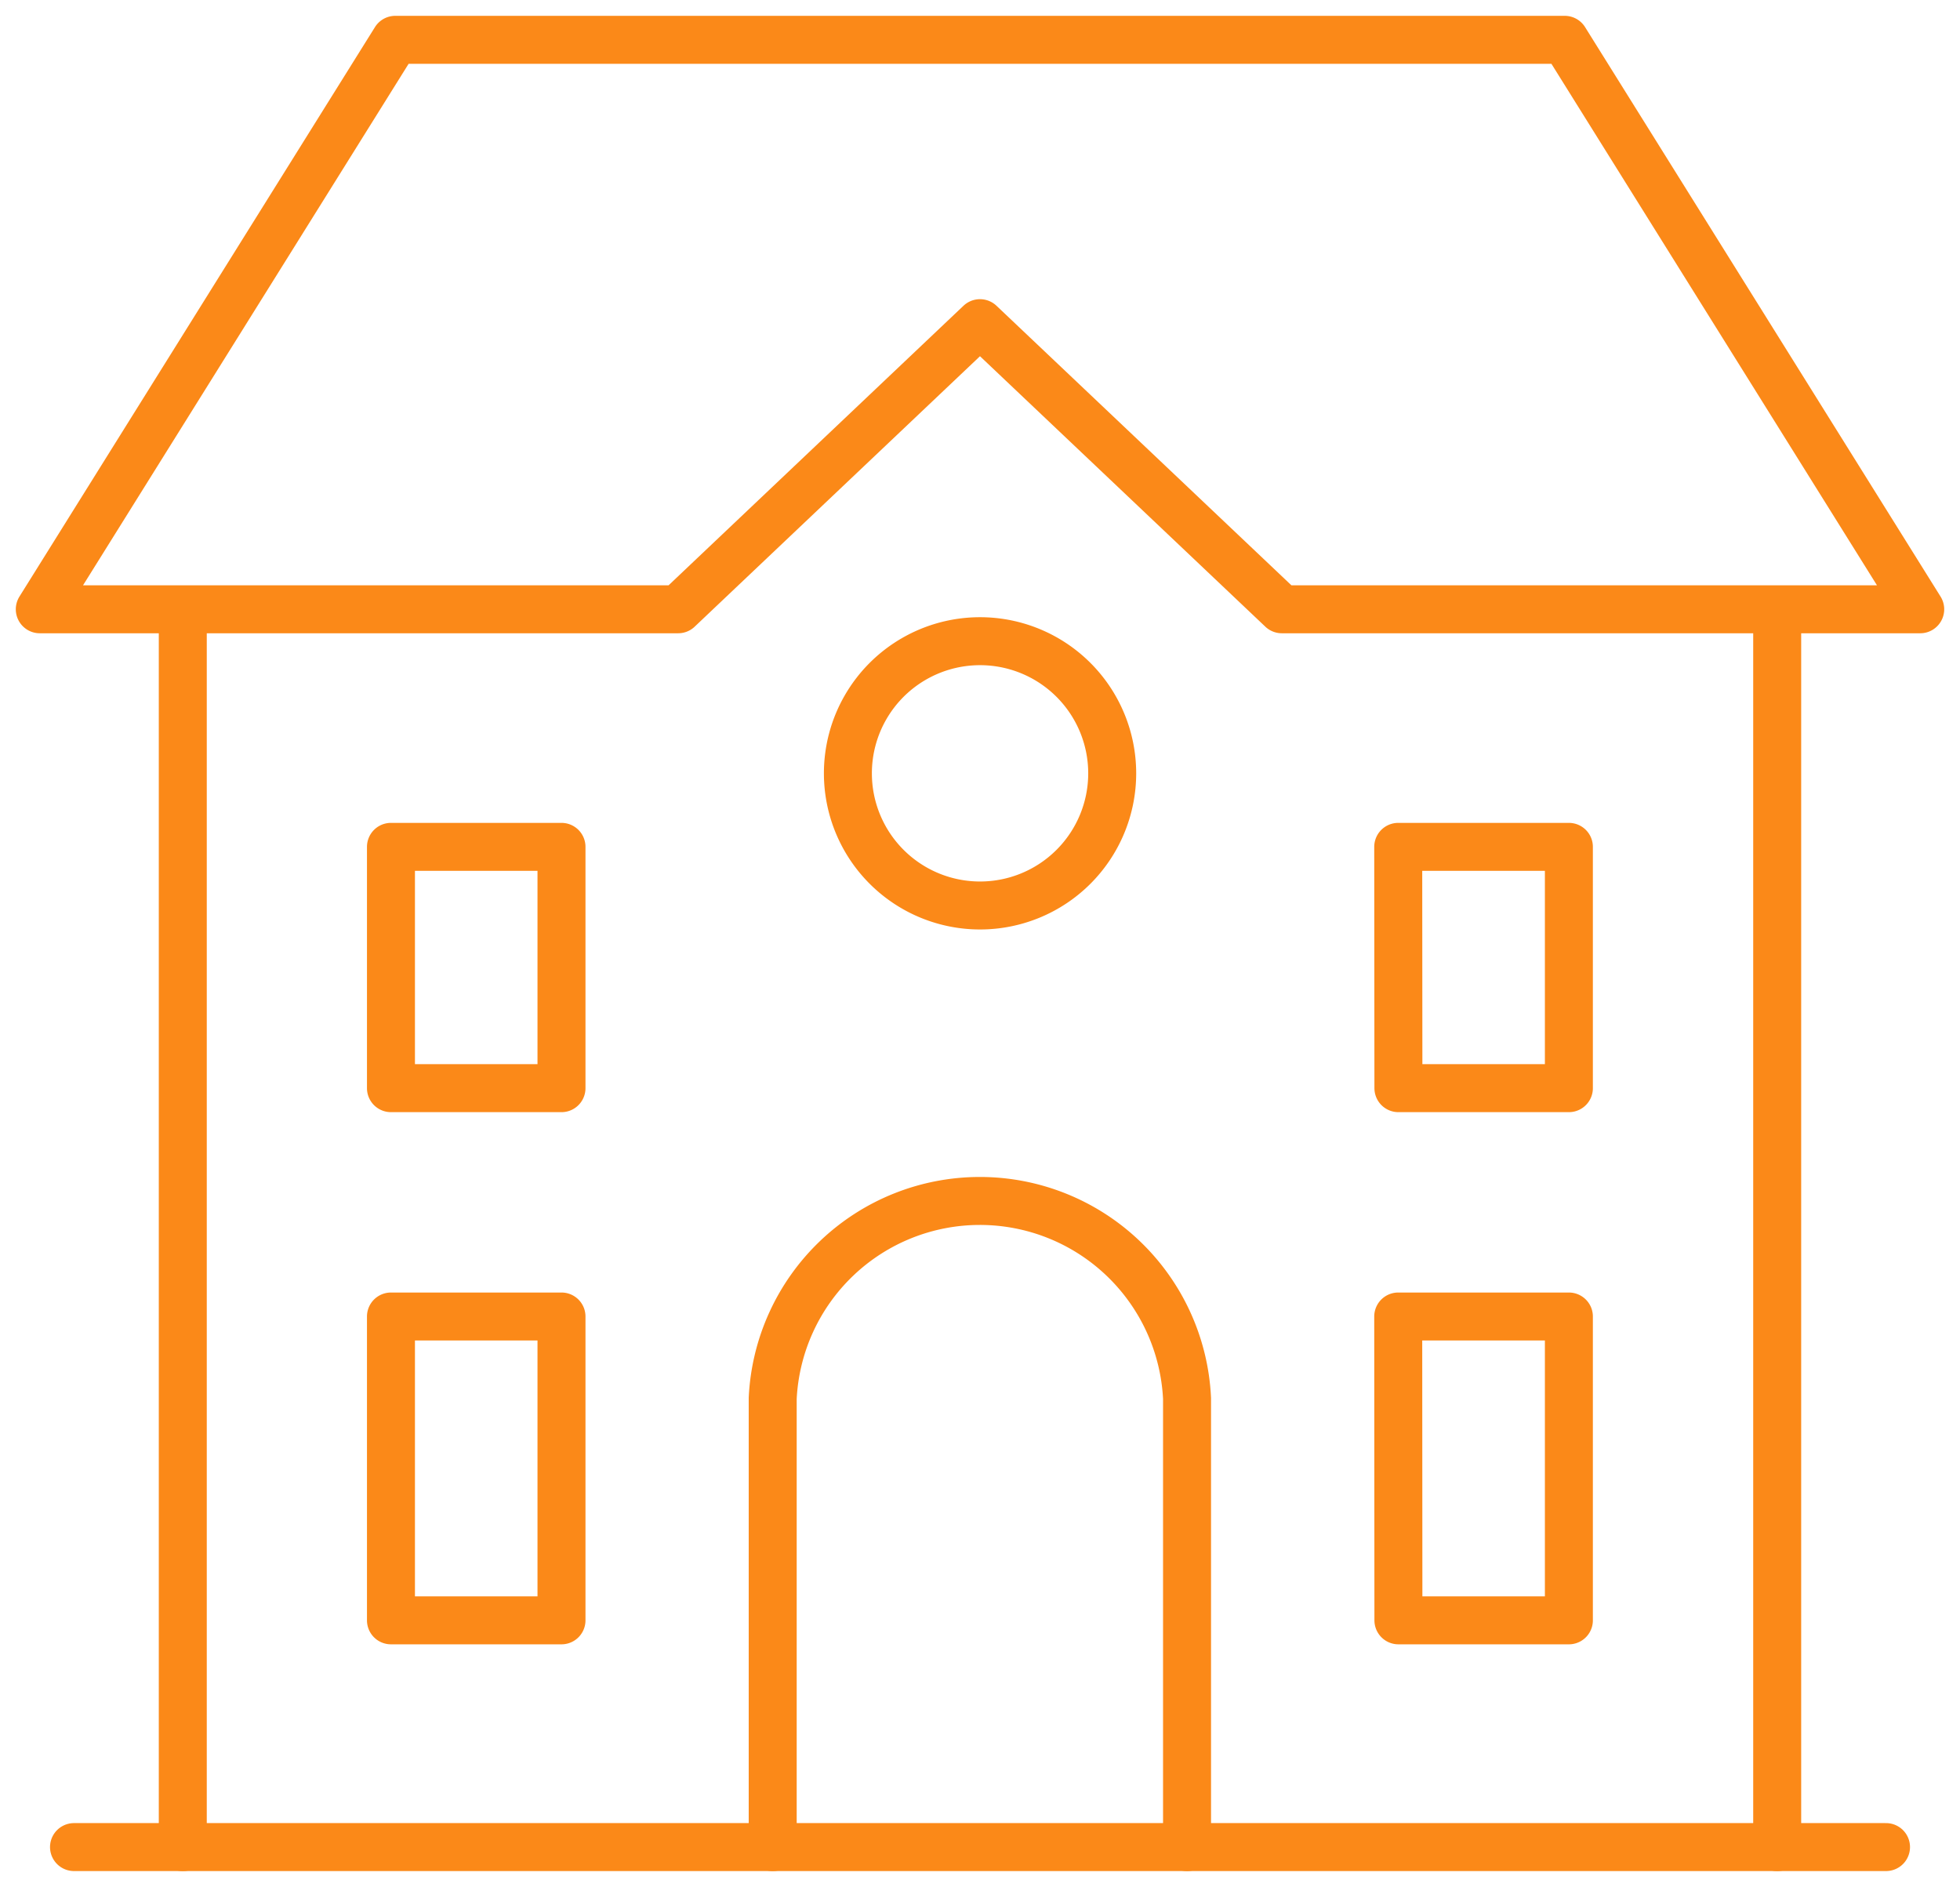 <svg id="Group_908" data-name="Group 908" xmlns="http://www.w3.org/2000/svg" xmlns:xlink="http://www.w3.org/1999/xlink" width="61.283" height="59" viewBox="0 0 61.283 59">
  <defs>
    <clipPath id="clip-path">
      <rect id="Rectangle_367" data-name="Rectangle 367" width="61.283" height="59" fill="none" stroke="#fb8918" stroke-width="1.5"/>
    </clipPath>
  </defs>
  <g id="Group_907" data-name="Group 907" transform="translate(0 0)" clip-path="url(#clip-path)">
    <path id="Path_13772" data-name="Path 13772" d="M55.043,18.872V57.231m-49.852,0V18.872M11.836.72H48.4L59.515,18.526H39.555L30.117,9.58,20.68,18.526H.72Zm11.8,56.511V43.2a6.485,6.485,0,0,1,12.955,0V57.231M11.7,25.955h5.332V33.5H11.7Zm0,14.685h5.332v9.5H11.7Zm31.494,0H48.53v9.5H43.2Zm0-14.685H48.53V33.5H43.2Z" transform="translate(0.524 0.525)" fill="none" stroke="#fb8918" stroke-linecap="round" stroke-linejoin="round" stroke-width="1.5"/>
    <path id="Path_13773" data-name="Path 13773" d="M19.469,11.6a4.132,4.132,0,1,1-4.131,4.133A4.131,4.131,0,0,1,19.469,11.6Z" transform="translate(11.173 8.449)" fill="none" stroke="#fb8918" stroke-miterlimit="22.926" stroke-width="1.5"/>
    <line id="Line_67" data-name="Line 67" x2="56.656" transform="translate(2.314 57.755)" fill="none" stroke="#fb8918" stroke-linecap="round" stroke-linejoin="round" stroke-width="1.5"/>
  </g>
</svg>
